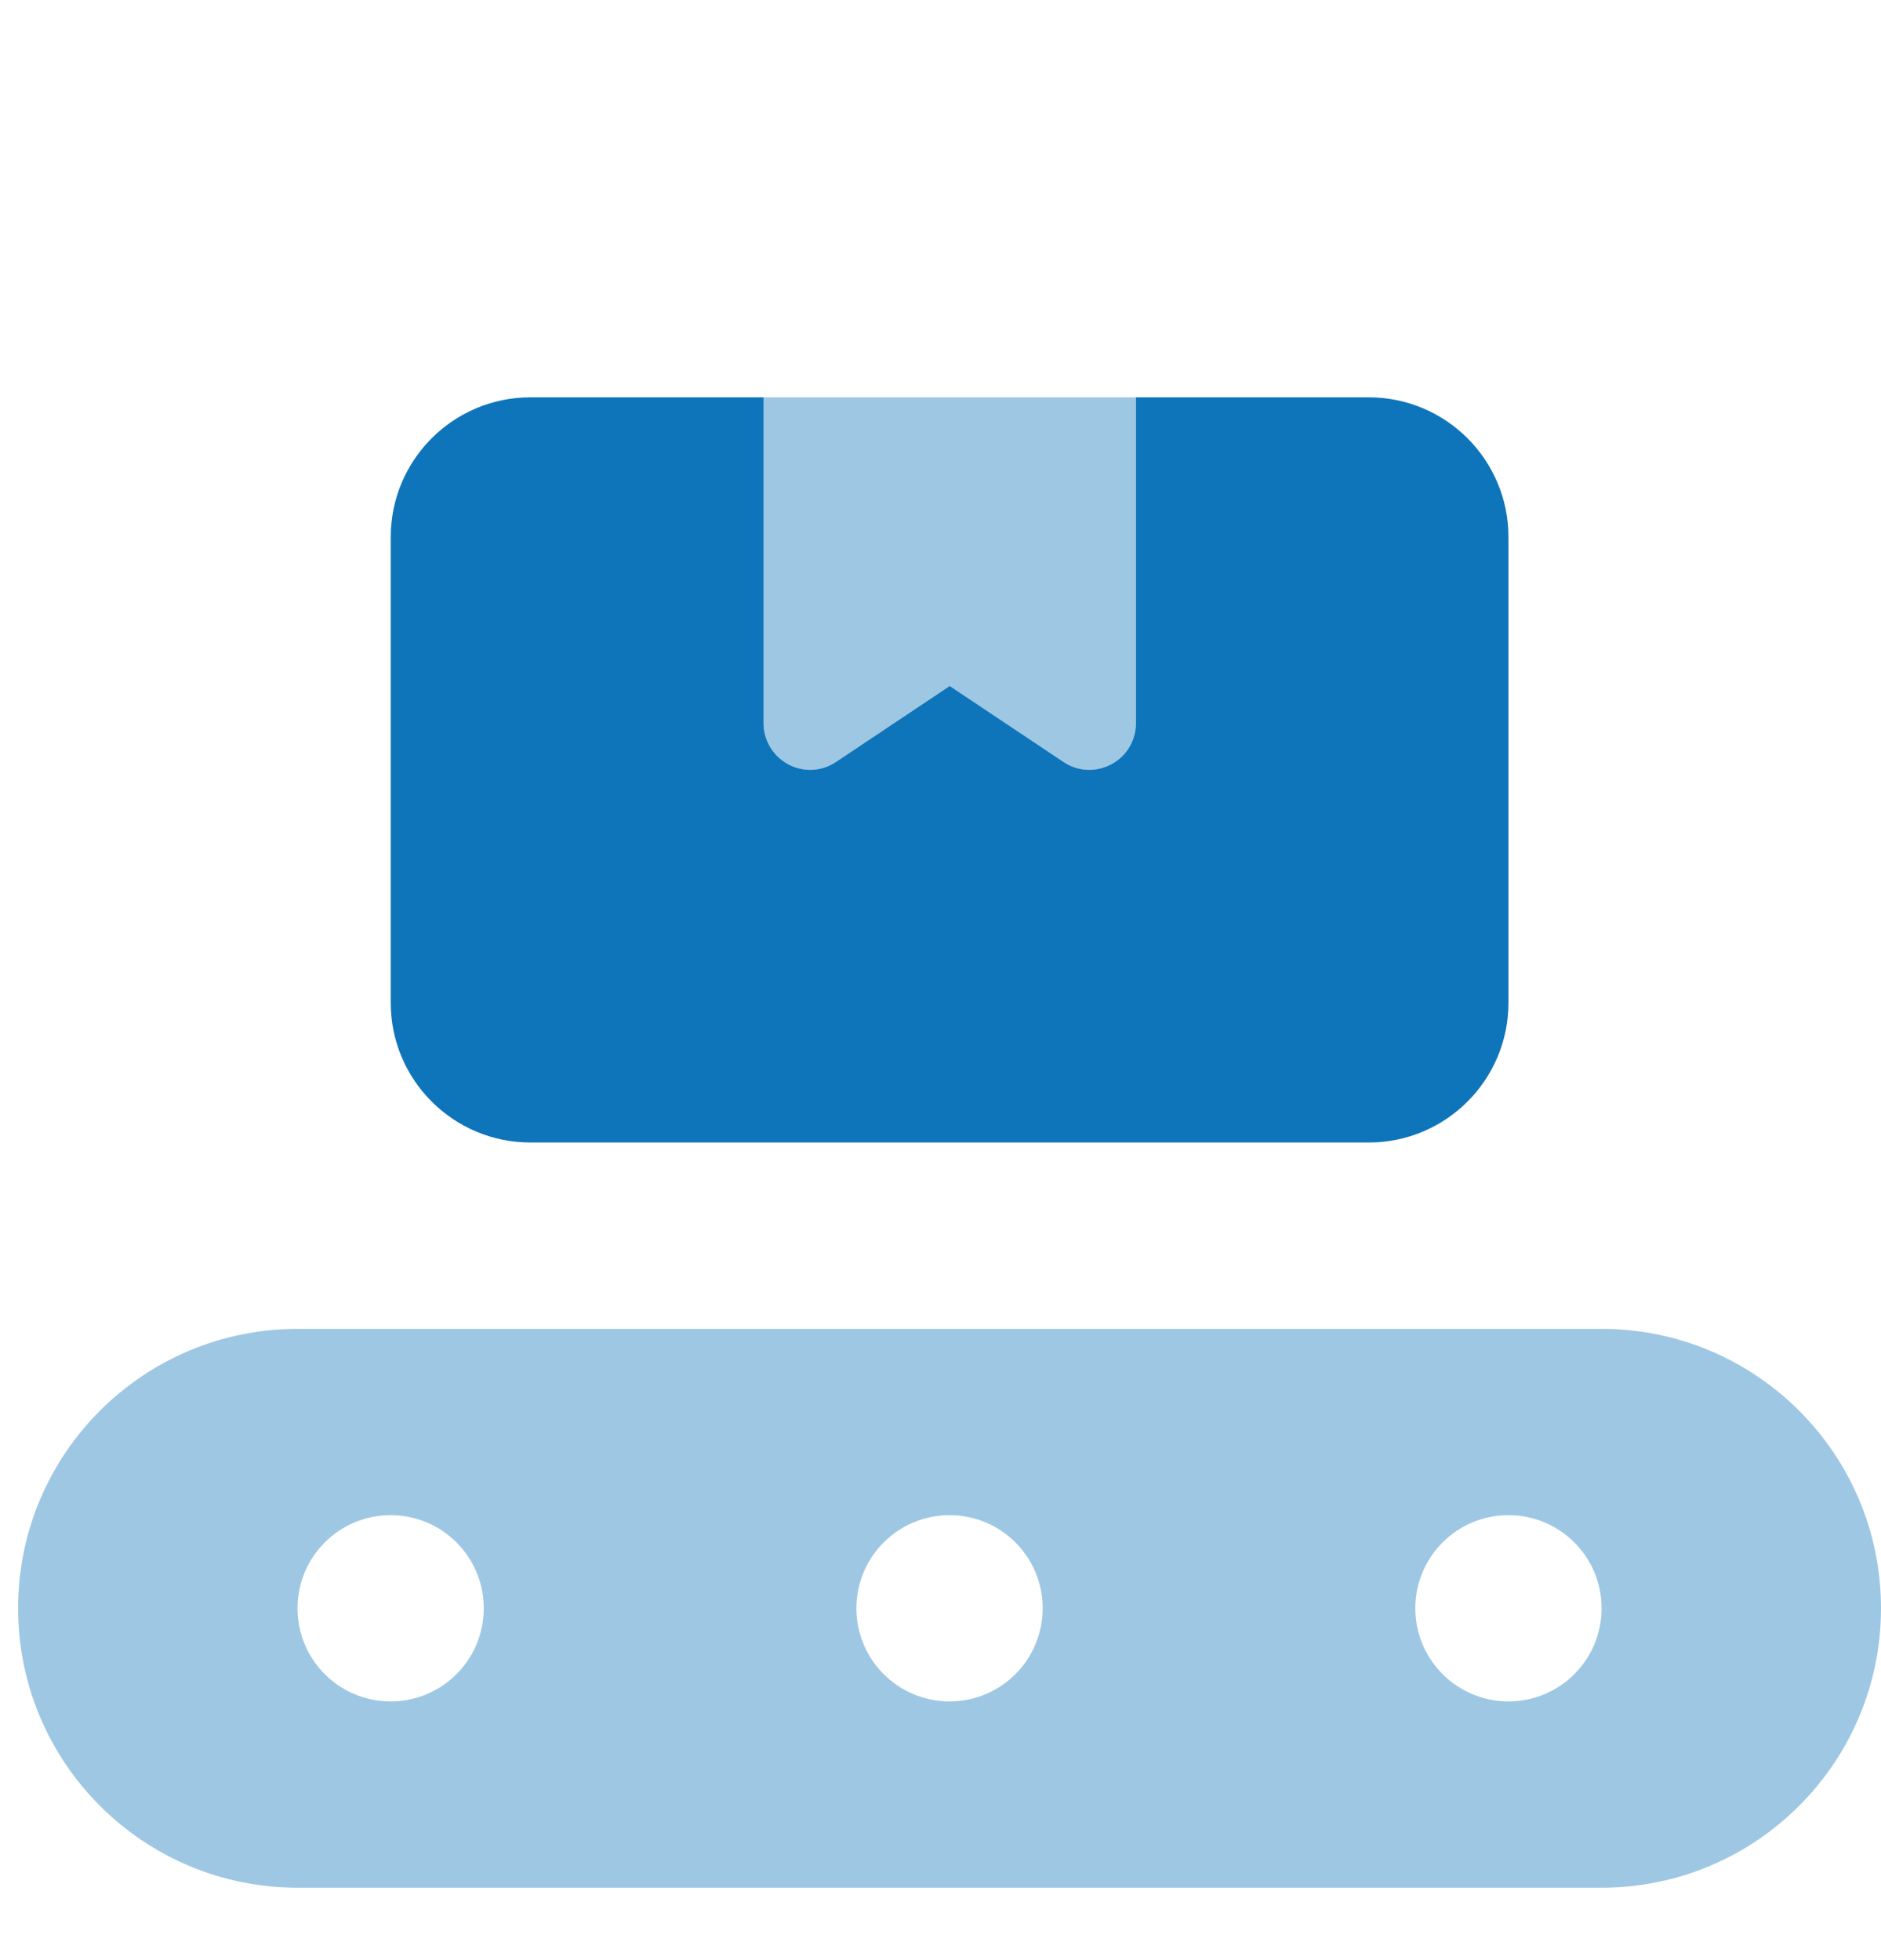 <?xml version="1.0" encoding="UTF-8"?>
<svg id="Layer_1" data-name="Layer 1" xmlns="http://www.w3.org/2000/svg" viewBox="0 0 199.54 207.91">
  <defs>
    <style>
      .cls-1, .cls-2 {
        fill: #0e75ba;
      }

      .cls-2 {
        isolation: isolate;
        opacity: .4;
      }
    </style>
  </defs>
  <path class="cls-2" d="M1.92,170.61c0-16.37,13.28-29.64,29.64-29.64h138.34c16.37,0,29.64,13.28,29.64,29.64s-13.28,29.64-29.64,29.64H31.56c-16.37,0-29.64-13.28-29.64-29.64ZM31.56,170.61c0,5.46,4.42,9.88,9.88,9.88s9.88-4.42,9.88-9.88-4.42-9.88-9.88-9.88-9.88,4.42-9.88,9.88ZM80.97,42.15h39.53v34.58c0,1.82-.99,3.49-2.62,4.35s-3.55.77-5.06-.25l-12.07-8.06-12.07,8.06c-1.51,1.02-3.46,1.11-5.06.25s-2.62-2.53-2.62-4.35v-34.58ZM90.85,170.61c0,5.46,4.42,9.88,9.88,9.88s9.88-4.42,9.88-9.88-4.42-9.88-9.88-9.88-9.88,4.42-9.88,9.88ZM150.14,170.61c0,5.46,4.42,9.88,9.88,9.88s9.88-4.42,9.88-9.88-4.42-9.88-9.88-9.88-9.88,4.42-9.88,9.88Z"/>
  <path class="cls-1" d="M80.97,42.15h-24.7c-8.18,0-14.82,6.64-14.82,14.82v49.41c0,8.18,6.64,14.82,14.82,14.82h88.93c8.18,0,14.82-6.64,14.82-14.82v-49.41c0-8.18-6.64-14.82-14.82-14.82h-24.7v34.58c0,1.82-.99,3.49-2.62,4.35s-3.55.77-5.06-.25l-12.07-8.06-12.07,8.06c-1.51,1.02-3.46,1.11-5.06.25s-2.62-2.53-2.62-4.35v-34.58Z"/>
</svg>